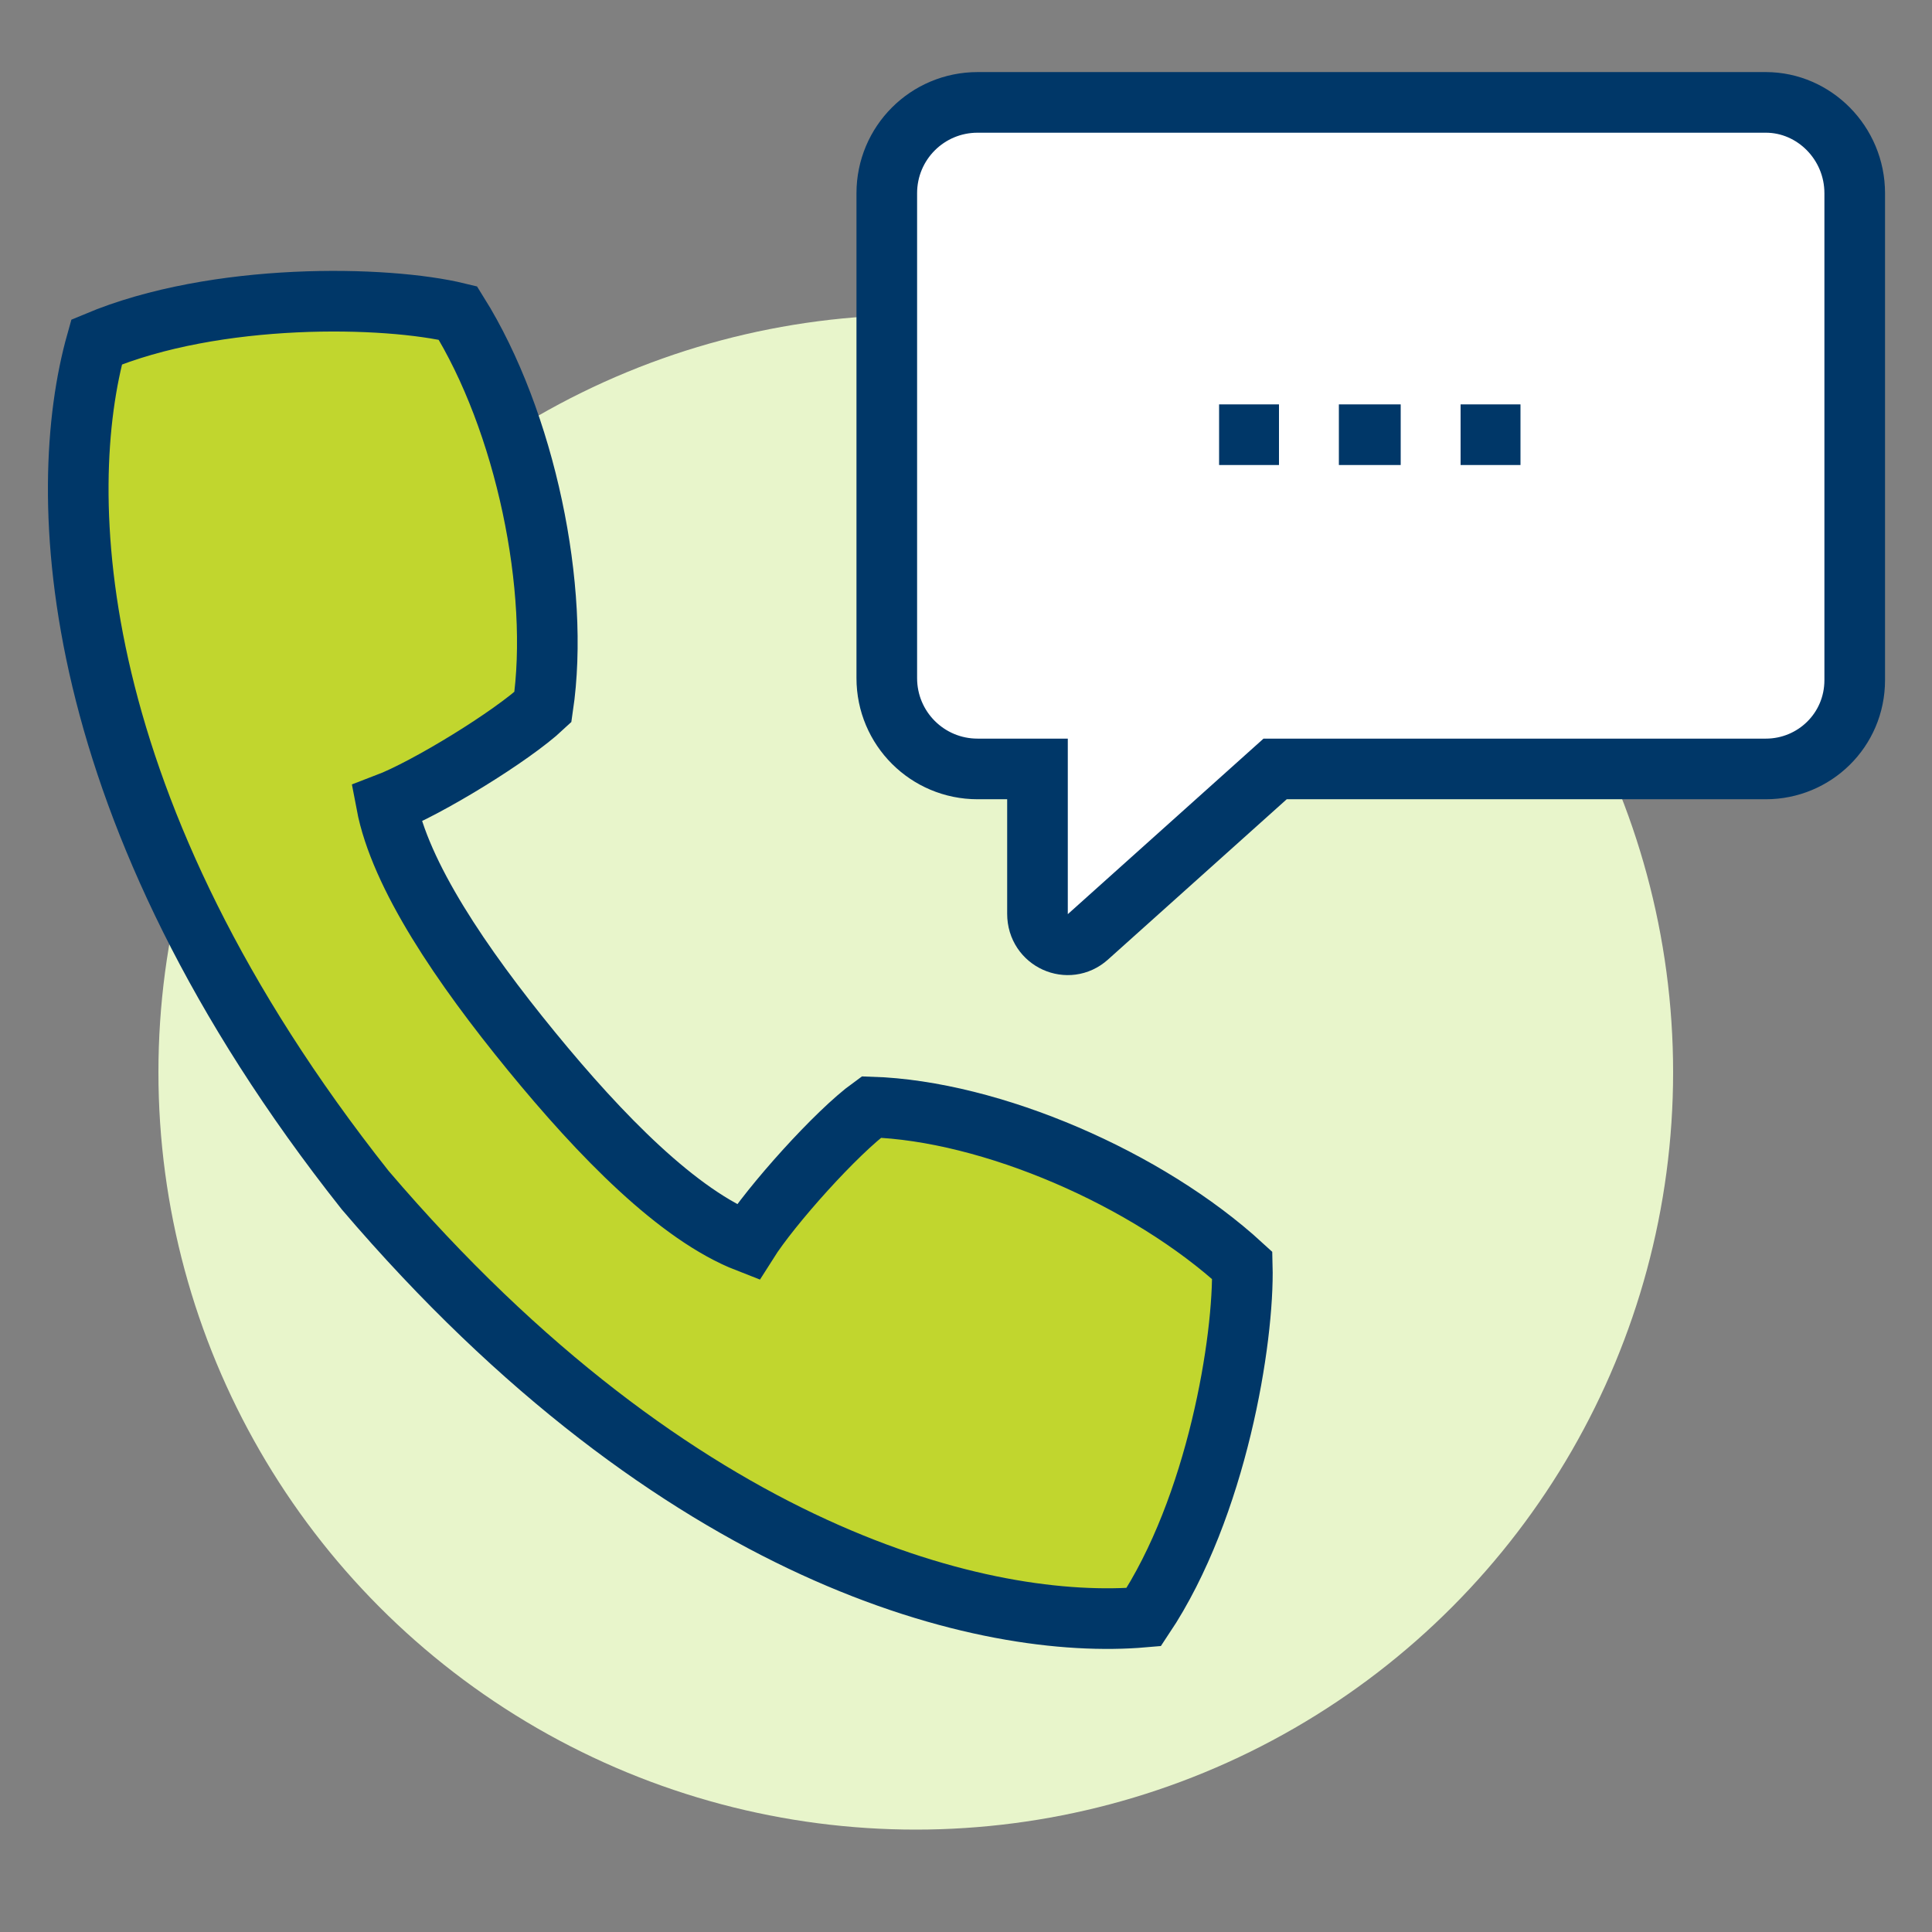<?xml version="1.0" encoding="utf-8"?>
<!-- Generator: Adobe Illustrator 26.3.1, SVG Export Plug-In . SVG Version: 6.00 Build 0)  -->
<svg version="1.1" id="Layer_1" xmlns="http://www.w3.org/2000/svg" xmlns:xlink="http://www.w3.org/1999/xlink" x="0px" y="0px"
	 viewBox="0 0 100 100" style="enable-background:new 0 0 100 100;" xml:space="preserve">
<rect x="0" y="0" width="100" height="100" fill="#808080" stroke="none"/>
<style type="text/css">
	.st0{fill:#E8F5CB;}
	.st1{fill:#FFFFFF;stroke:#003768;stroke-width:3.138;stroke-miterlimit:10;}
	.st2{fill:#C1D62E;stroke:#003768;stroke-width:3.138;stroke-miterlimit:10;}
	.st3{fill:none;stroke:#2A5082;stroke-width:2.951;stroke-miterlimit:10;}
</style>
<g>
	<circle class="st0" cx="47.4" cy="55.5" r="39.2"/>
	<path class="st1" d="M96,10v25.2c0,2.6-2.1,4.6-4.6,4.6H66l-9.7,8.7c-1,0.9-2.6,0.2-2.6-1.2v-7.5h-3.1c-2.6,0-4.7-2.1-4.7-4.7V10
		c0-2.6,2.1-4.7,4.7-4.7h40.8C93.9,5.3,96,7.4,96,10z"/>
	<path class="st2" d="M64.3,65.5c-4.9-4.5-13-8-19.2-8.2c-1.8,1.3-5.2,5.1-6.4,7c-3.6-1.4-7.6-5.5-11.2-9.9
		c-3.6-4.4-6.8-9.1-7.5-12.8c2.1-0.8,6.5-3.5,8.1-5c0.9-6.1-0.9-14.8-4.4-20.4C20,15.3,11.2,15.1,5,17.7
		c-2.2,7.8-1.7,24.2,13.9,43.9c16.3,19.1,32.2,22.8,40.3,22.1C63,78,64.4,69.3,64.3,65.5z"/>
	<line class="st1" x1="63.1" y1="22.5" x2="66.2" y2="22.5"/>
	<line class="st1" x1="69.3" y1="22.5" x2="72.5" y2="22.5"/>
	<line class="st1" x1="75.6" y1="22.5" x2="78.7" y2="22.5"/>
</g>
</svg>
